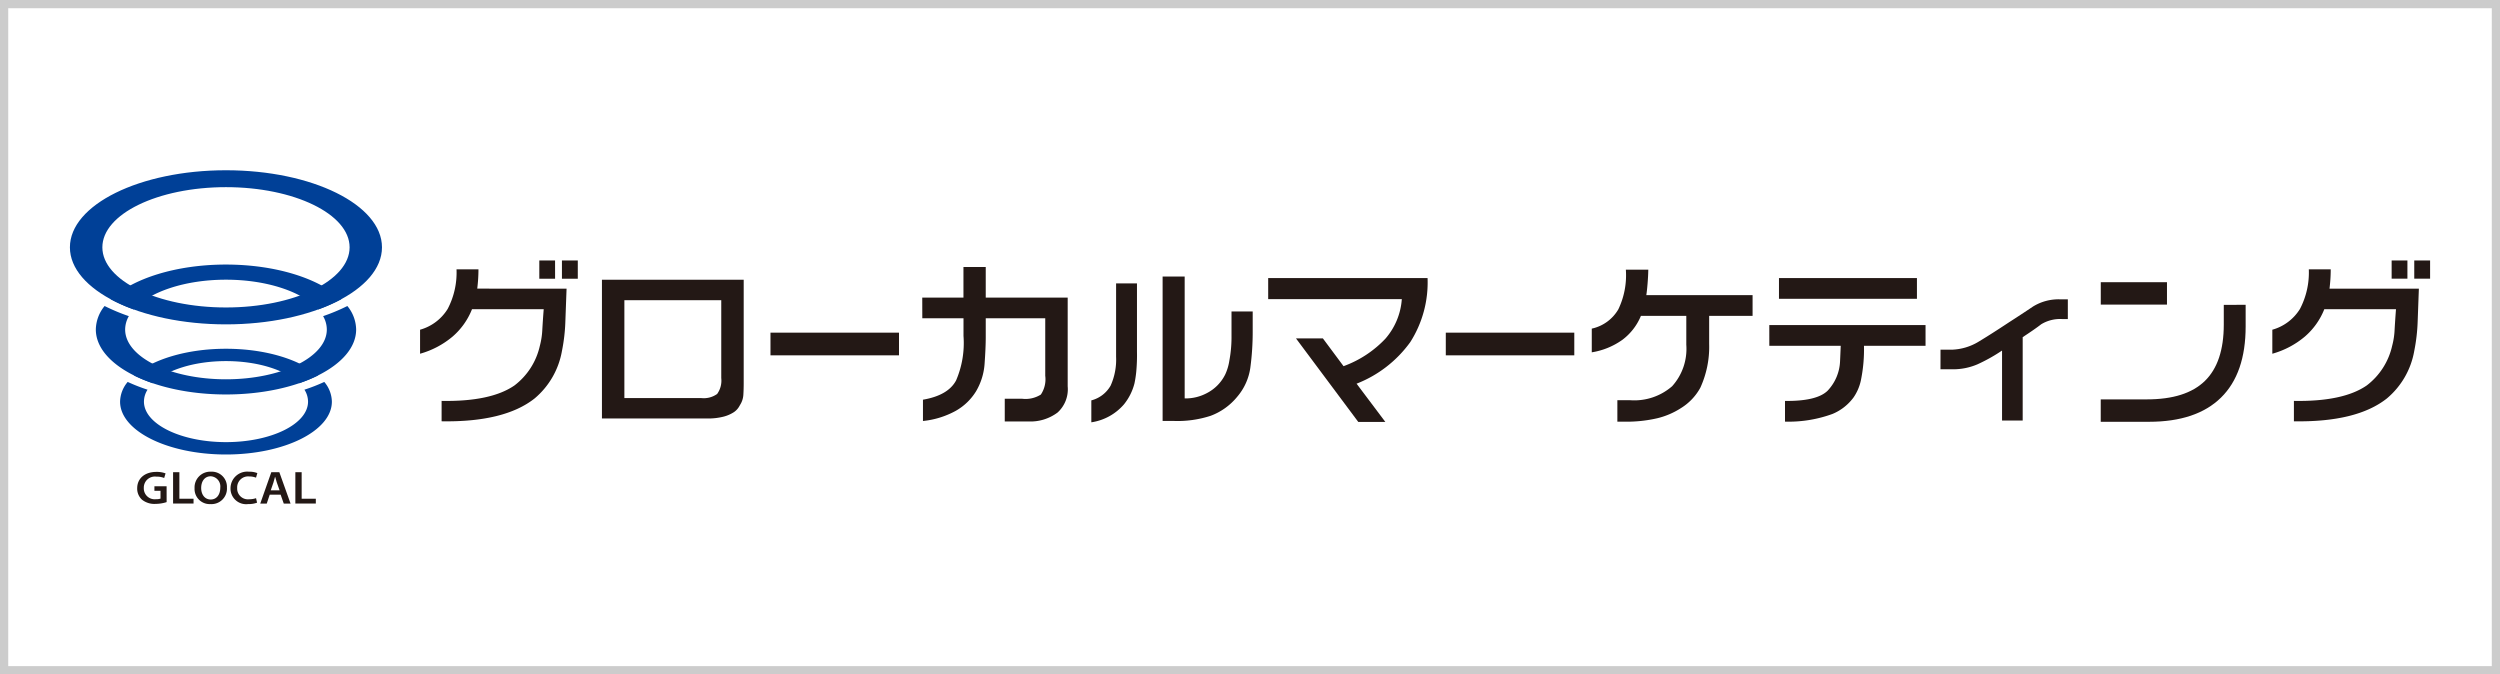 <?xml version="1.0" encoding="UTF-8"?> <svg xmlns="http://www.w3.org/2000/svg" xmlns:xlink="http://www.w3.org/1999/xlink" width="304" height="82" viewBox="0 0 304 82"><defs><clipPath id="clip-path"><rect id="長方形_64" data-name="長方形 64" width="304" height="82" transform="translate(2106 473)" fill="#fff" stroke="#ccc" stroke-width="1"></rect></clipPath><clipPath id="clip-path-2"><rect id="長方形_63" data-name="長方形 63" width="304" height="84.575" fill="none"></rect></clipPath></defs><g id="bnr_sponsor-official31" transform="translate(-2106 -473)"><g id="長方形_54" data-name="長方形 54" transform="translate(2106 473)" fill="#fff" stroke="#ccc" stroke-width="1"><rect width="304" height="82" stroke="none"></rect><rect x="0.5" y="0.5" width="303" height="81" fill="none"></rect></g><g id="マスクグループ_11" data-name="マスクグループ 11" clip-path="url(#clip-path)"><g id="グループ_43" data-name="グループ 43" transform="translate(2106 471.712)"><g id="グループ_42" data-name="グループ 42" transform="translate(0 0)" clip-path="url(#clip-path-2)"><path id="パス_321" data-name="パス 321" d="M72.7,58.25V55.332A5.772,5.772,0,0,0,76.059,52.8a9.519,9.519,0,0,0,1.074-4.811H79.8c0,.424-.015.833-.041,1.224s-.063.766-.106,1.123H90.515q-.074,1.987-.146,3.96a21.6,21.6,0,0,1-.418,3.629,9.721,9.721,0,0,1-3.318,5.76q-3.673,2.908-11.314,2.782V63.987q5.979.106,8.855-1.875a8.313,8.313,0,0,0,3.091-4.82,9.164,9.164,0,0,0,.3-1.972q.064-1.122.169-2.484H79.017a8.525,8.525,0,0,1-2.347,3.316,10.533,10.533,0,0,1-3.973,2.1m16.421-9.123H87.2V46.908h1.916Zm2.761,0H89.951V46.908H91.88Z" transform="translate(-21.62 -13.95)" fill="#231815"></path><path id="パス_322" data-name="パス 322" d="M121.416,50.244V62.782c0,.555-.015,1.033-.04,1.432a2.6,2.6,0,0,1-.283,1.048c-.068.124-.166.289-.287.493a2.065,2.065,0,0,1-.61.61,4.281,4.281,0,0,1-1.211.524,7.482,7.482,0,0,1-2.049.226H104.178V50.244ZM106.906,64.635h9.343a2.788,2.788,0,0,0,1.938-.5,2.771,2.771,0,0,0,.5-1.929V52.733H106.906Z" transform="translate(-30.982 -14.942)" fill="#231815"></path><rect id="長方形_61" data-name="長方形 61" width="15.627" height="2.758" transform="translate(93.691 41.739)" fill="#231815"></rect><path id="パス_323" data-name="パス 323" d="M159.615,51.767h5.01V48.048h2.71v3.719H177.3V62.555a3.815,3.815,0,0,1-1.228,3.183,5.5,5.5,0,0,1-3.594,1.086h-2.831V64.066h2.123a3.482,3.482,0,0,0,2.267-.511,3.324,3.324,0,0,0,.534-2.28v-7h-7.235v2.293c0,.88-.049,1.946-.138,3.2a7.605,7.605,0,0,1-1.051,3.406,6.853,6.853,0,0,1-2.465,2.364,10.44,10.44,0,0,1-3.981,1.231V64.18c2.049-.352,3.388-1.136,4.03-2.347a11.5,11.5,0,0,0,.9-5.4V54.277h-5.01Z" transform="translate(-47.469 -14.289)" fill="#231815"></path><path id="パス_324" data-name="パス 324" d="M194.428,50.527v8.28a21.767,21.767,0,0,1-.084,2.427,13.07,13.07,0,0,1-.219,1.447,6.689,6.689,0,0,1-1.282,2.56,6.491,6.491,0,0,1-3.965,2.179V64.754a3.78,3.78,0,0,0,2.349-1.8,7.726,7.726,0,0,0,.662-3.51V50.527Zm5.8-.832V64.514h.249a5.488,5.488,0,0,0,2.436-.637,5.079,5.079,0,0,0,2.258-2.3,6.217,6.217,0,0,0,.491-1.666,15.544,15.544,0,0,0,.262-3.032V53.943H208.5V56.2a32.737,32.737,0,0,1-.286,4.568,6.906,6.906,0,0,1-1.59,3.537,7.6,7.6,0,0,1-3.248,2.327,12.987,12.987,0,0,1-4.53.62h-1.3V49.695Z" transform="translate(-56.172 -14.779)" fill="#231815"></path><path id="パス_325" data-name="パス 325" d="M219.485,49.963h19.381a13.492,13.492,0,0,1-2.1,7.78,14.578,14.578,0,0,1-6.532,5.06l3.5,4.654h-3.291L222.869,57.3h3.271l2.509,3.374a13.179,13.179,0,0,0,5.085-3.337,8.182,8.182,0,0,0,2-4.815H219.485Z" transform="translate(-65.274 -14.859)" fill="#231815"></path><rect id="長方形_62" data-name="長方形 62" width="15.625" height="2.758" transform="translate(175.809 41.739)" fill="#231815"></rect><path id="パス_326" data-name="パス 326" d="M295.042,51.6v2.522h-5.28v3.406a11.963,11.963,0,0,1-1.074,5.333,6.66,6.66,0,0,1-2.322,2.457,9.374,9.374,0,0,1-2.858,1.242,16.549,16.549,0,0,1-3.328.426H278.6V64.379h1.542a7,7,0,0,0,5.118-1.7,6.779,6.779,0,0,0,1.722-5.043V54.122h-5.518a6.932,6.932,0,0,1-2.264,2.921,8.8,8.8,0,0,1-3.713,1.514V55.675a4.945,4.945,0,0,0,3.229-2.344,9.575,9.575,0,0,0,.916-4.823h2.729c-.012.6-.045,1.156-.086,1.667s-.089.989-.154,1.426Z" transform="translate(-81.928 -14.426)" fill="#231815"></path><path id="パス_327" data-name="パス 327" d="M306.213,55.677h19V58.2h-7.486a18.749,18.749,0,0,1-.386,4.248,5.8,5.8,0,0,1-.876,2.019,6.054,6.054,0,0,1-2.562,2.013,15.549,15.549,0,0,1-5.78.937V64.9q3.863.042,5.176-1.237a5.53,5.53,0,0,0,1.52-3.606L314.9,58.2h-8.684Zm1.177-5.715h16.777v2.52H307.39Z" transform="translate(-91.067 -14.859)" fill="#231815"></path><path id="パス_328" data-name="パス 328" d="M335.846,59.761h1.387a6.692,6.692,0,0,0,3.253-.978q1.525-.919,3.649-2.325,1.666-1.07,2.947-1.936a5.918,5.918,0,0,1,3.3-.885h.946v2.4h-.686a4.415,4.415,0,0,0-2.558.637c-.511.4-1.257.915-2.245,1.562V68.373h-2.51V59.865a20.528,20.528,0,0,1-2.966,1.665,7.519,7.519,0,0,1-3.094.614h-1.427Z" transform="translate(-99.88 -15.951)" fill="#231815"></path><path id="パス_329" data-name="パス 329" d="M363.583,50.673h8.051V53.4h-8.051ZM381.2,53.424v2.624q0,5.717-2.995,8.657t-8.755,2.942h-5.872V64.922H369.2q4.741,0,7.041-2.24t2.3-6.854v-2.4Z" transform="translate(-108.129 -15.07)" fill="#231815"></path><path id="パス_330" data-name="パス 330" d="M393.273,58.25V55.332a5.775,5.775,0,0,0,3.363-2.531,9.578,9.578,0,0,0,1.074-4.811h2.664q0,.637-.041,1.224c-.028.394-.064.766-.105,1.123h10.864q-.072,1.987-.145,3.96a21.889,21.889,0,0,1-.419,3.629,9.715,9.715,0,0,1-3.322,5.76q-3.668,2.908-11.309,2.782V63.987q5.979.106,8.852-1.875a8.335,8.335,0,0,0,3.094-4.82,9.085,9.085,0,0,0,.3-1.972q.064-1.122.167-2.484h-8.716a8.525,8.525,0,0,1-2.35,3.316,10.511,10.511,0,0,1-3.971,2.1M409.7,49.127h-1.919V46.908H409.7Zm2.758,0h-1.926V46.908h1.926Z" transform="translate(-116.958 -13.95)" fill="#231815"></path><path id="パス_331" data-name="パス 331" d="M34.374,62.193c-4.792,0-8.966,1.306-11.188,3.245a19.215,19.215,0,0,0,2.3.949c1.649-1.6,5.009-2.694,8.889-2.694s7.243,1.095,8.892,2.694a19.025,19.025,0,0,0,2.3-.949c-2.217-1.938-6.392-3.245-11.188-3.245" transform="translate(-6.895 -18.496)" fill="#004097"></path><path id="パス_332" data-name="パス 332" d="M43.2,68.877a2.727,2.727,0,0,1,.438,1.452c0,2.72-4.469,4.925-9.978,4.925s-9.976-2.205-9.976-4.925a2.715,2.715,0,0,1,.438-1.452,21.438,21.438,0,0,1-2.413-.944,3.81,3.81,0,0,0-.927,2.4c0,3.547,5.766,6.425,12.877,6.425s12.877-2.878,12.877-6.425a3.807,3.807,0,0,0-.925-2.4,21.759,21.759,0,0,1-2.413.944" transform="translate(-6.18 -20.203)" fill="#004097"></path><path id="パス_333" data-name="パス 333" d="M44.222,56.027a3.278,3.278,0,0,1,.451,1.624c0,3.344-5.489,6.056-12.263,6.056S20.15,61,20.15,57.651a3.3,3.3,0,0,1,.449-1.624,23.92,23.92,0,0,1-2.947-1.232,4.623,4.623,0,0,0-1.067,2.856c0,4.362,7.088,7.9,15.826,7.9s15.828-3.534,15.828-7.9a4.6,4.6,0,0,0-1.069-2.856,23.966,23.966,0,0,1-2.947,1.232" transform="translate(-4.932 -16.296)" fill="#004097"></path><path id="パス_334" data-name="パス 334" d="M33.18,47.62c-6.081,0-11.358,1.71-14.008,4.221a20.438,20.438,0,0,0,2.788,1.237c1.9-2.128,6.207-3.617,11.22-3.617S42.5,50.95,44.4,53.078a20.651,20.651,0,0,0,2.787-1.237c-2.65-2.51-7.928-4.221-14.009-4.221" transform="translate(-5.702 -14.162)" fill="#004097"></path><path id="パス_335" data-name="パス 335" d="M46.11,40.672c0,4.041-6.728,7.313-15.032,7.313s-15.032-3.272-15.032-7.313,6.729-7.317,15.032-7.317S46.11,36.632,46.11,40.672M31.077,31.3C20.6,31.3,12.1,35.5,12.1,40.672s8.5,9.368,18.974,9.368,18.974-4.194,18.974-9.368S41.558,31.3,31.077,31.3" transform="translate(-3.599 -9.309)" fill="#004097"></path><path id="パス_336" data-name="パス 336" d="M27.324,87.179a4.491,4.491,0,0,1-1.345.215,2.421,2.421,0,0,1-1.649-.508,1.821,1.821,0,0,1-.585-1.4c.007-1.211.947-1.981,2.335-1.981a3.009,3.009,0,0,1,1.113.182l-.167.559a2.372,2.372,0,0,0-.953-.164,1.346,1.346,0,0,0-1.524,1.369A1.322,1.322,0,0,0,26,86.828a1.745,1.745,0,0,0,.58-.074V85.8h-.741v-.549h1.481Z" transform="translate(-7.062 -24.834)" fill="#231815"></path><path id="パス_337" data-name="パス 337" d="M29.956,83.559h.765v3.229h1.723v.583H29.956Z" transform="translate(-8.909 -24.85)" fill="#231815"></path><path id="パス_338" data-name="パス 338" d="M37.606,85.4a1.883,1.883,0,0,1-2,2.008,1.842,1.842,0,0,1-1.935-1.94,1.91,1.91,0,0,1,2-2A1.838,1.838,0,0,1,37.606,85.4m-3.131.051c0,.781.429,1.4,1.164,1.4s1.158-.628,1.158-1.426a1.242,1.242,0,0,0-1.158-1.4c-.759,0-1.164.639-1.164,1.425" transform="translate(-10.012 -24.822)" fill="#231815"></path><path id="パス_339" data-name="パス 339" d="M43.125,87.238a3.017,3.017,0,0,1-1.089.17,1.9,1.9,0,0,1-2.142-1.924,2.029,2.029,0,0,1,2.248-2.012,2.585,2.585,0,0,1,1.015.169l-.162.554a2.253,2.253,0,0,0-.821-.147,1.333,1.333,0,0,0-1.469,1.4,1.308,1.308,0,0,0,1.463,1.374A2.517,2.517,0,0,0,43,86.689Z" transform="translate(-11.864 -24.824)" fill="#231815"></path><path id="パス_340" data-name="パス 340" d="M46.193,86.291l-.361,1.081h-.79l1.344-3.813h.977l1.364,3.813H47.9l-.38-1.081Zm1.2-.526-.33-.939c-.081-.232-.15-.492-.211-.712H46.84c-.062.221-.131.486-.2.712l-.324.939Z" transform="translate(-13.395 -24.85)" fill="#231815"></path><path id="パス_341" data-name="パス 341" d="M51.117,83.559h.766v3.229h1.723v.583H51.117Z" transform="translate(-15.202 -24.85)" fill="#231815"></path></g></g></g></g></svg> 